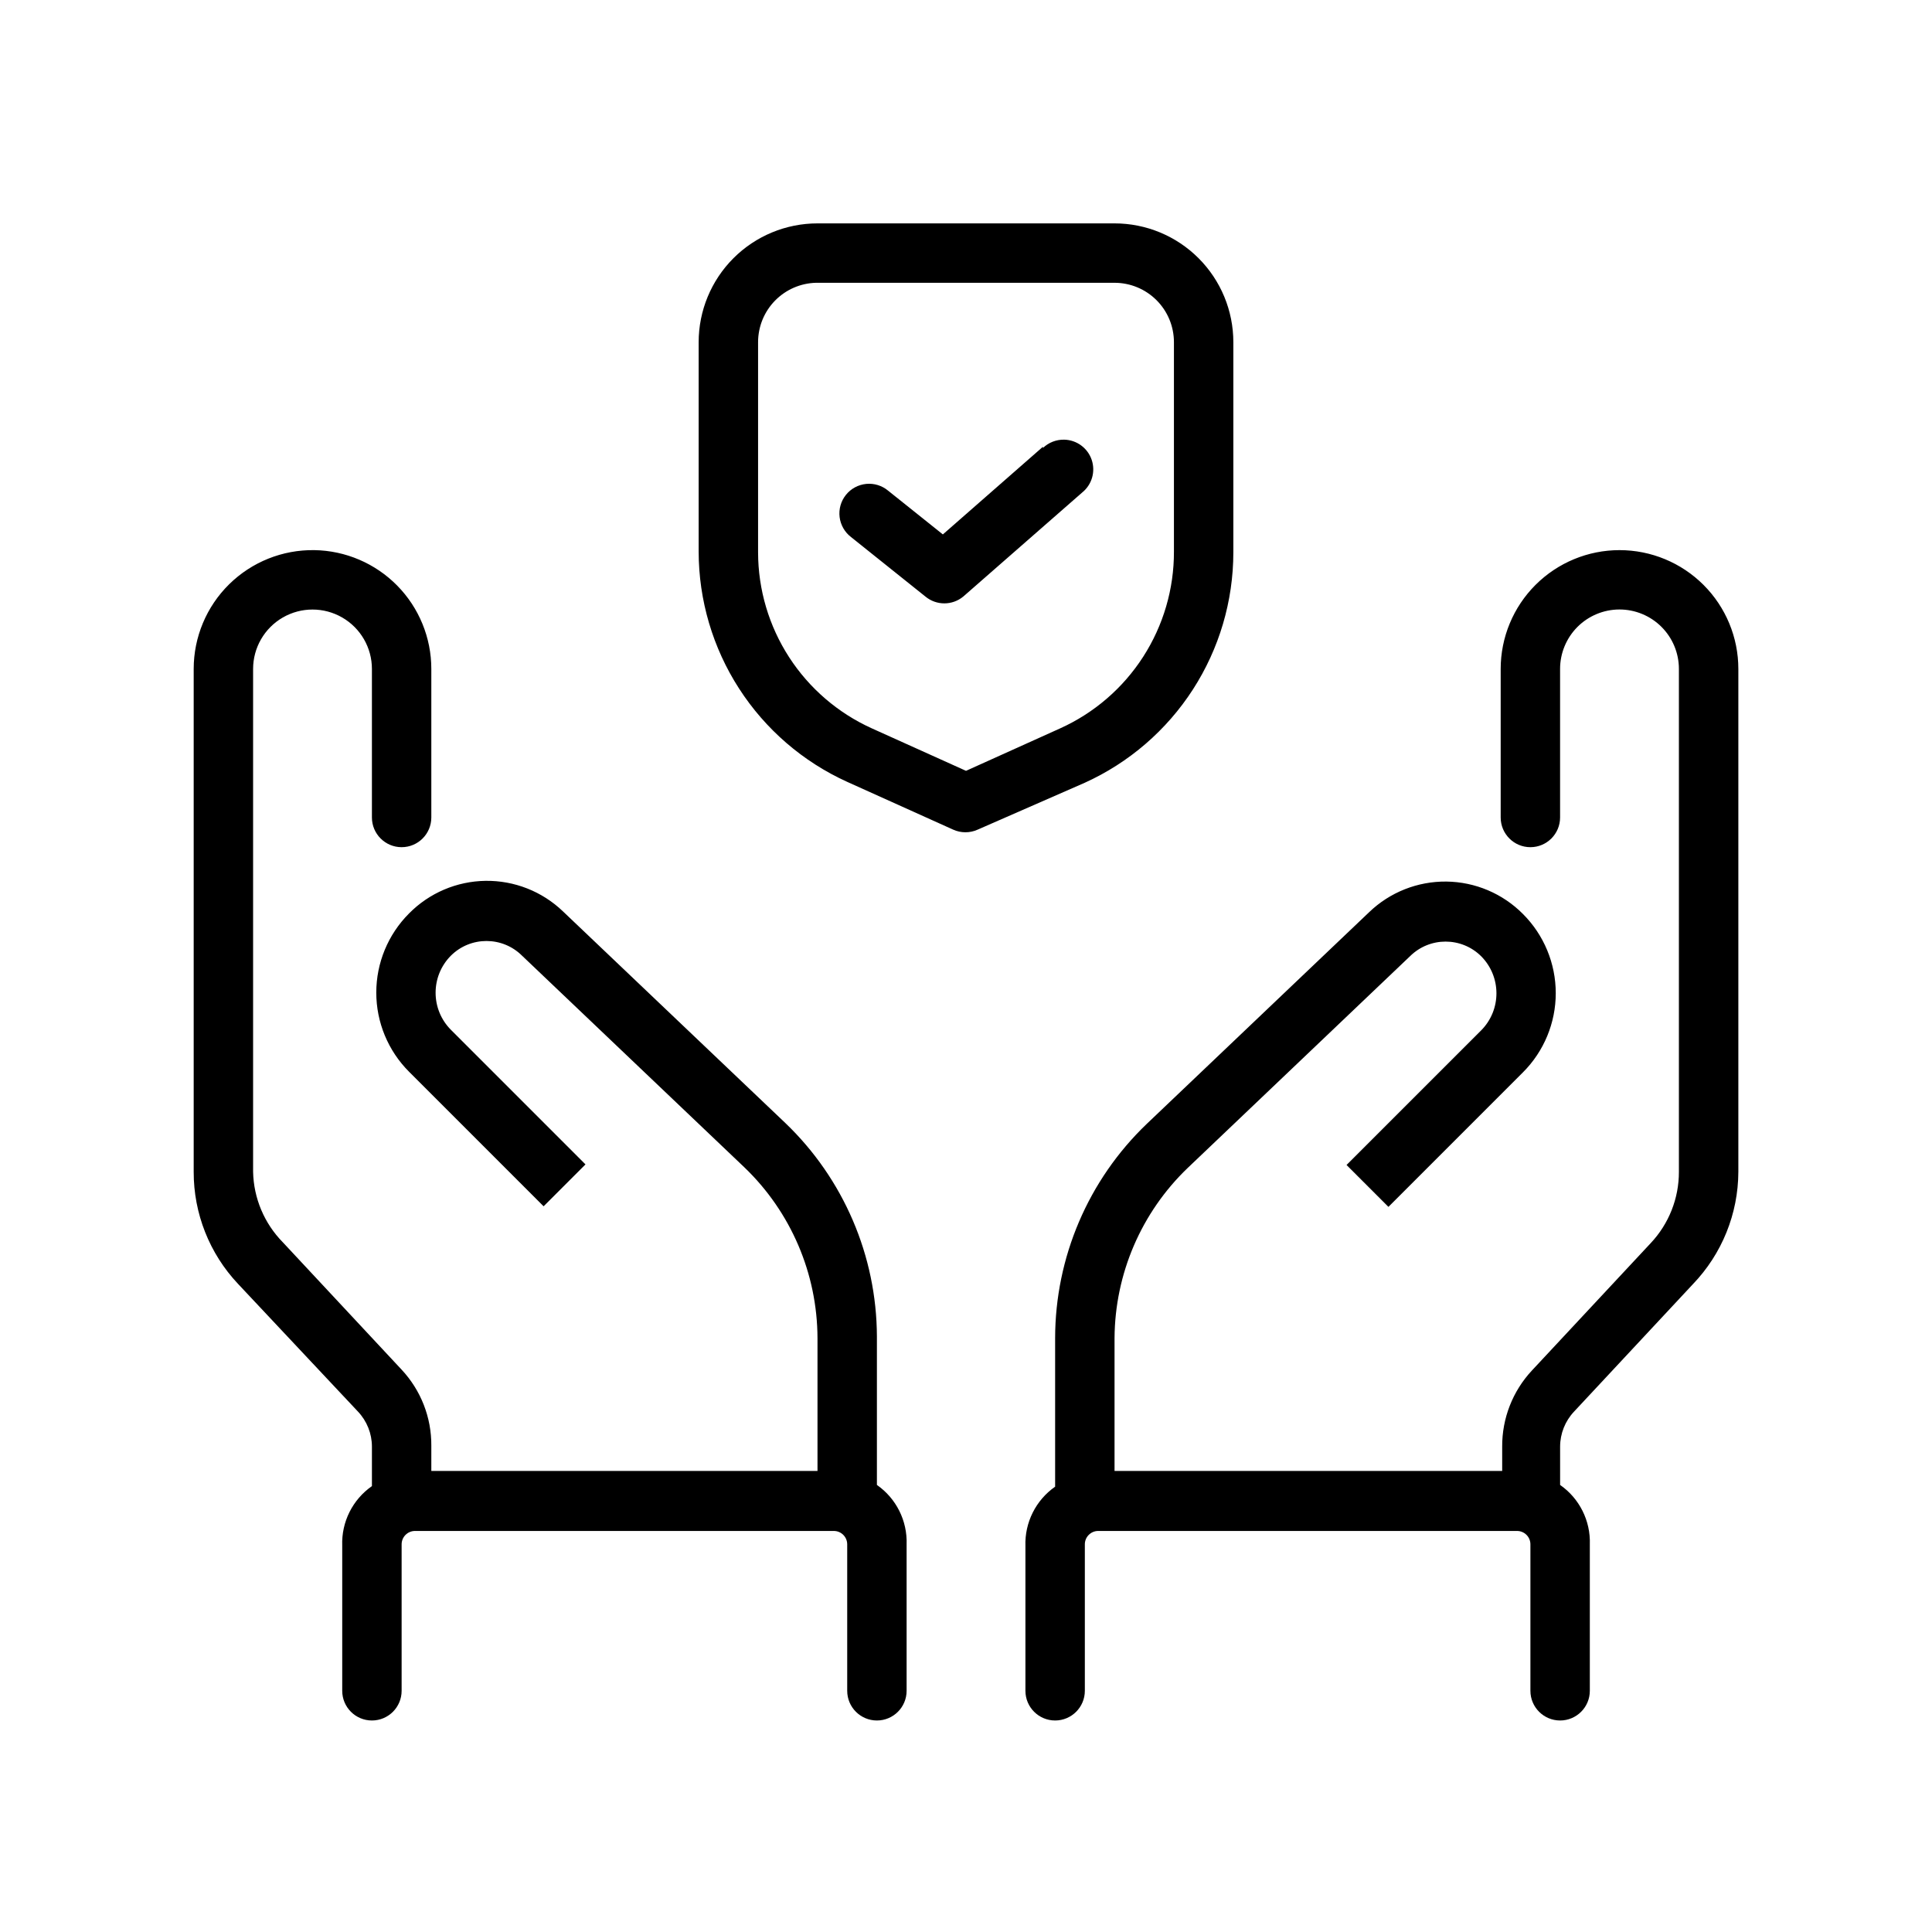 <?xml version="1.0" encoding="UTF-8"?>
<!-- Uploaded to: SVG Repo, www.svgrepo.com, Generator: SVG Repo Mixer Tools -->
<svg fill="#000000" width="800px" height="800px" version="1.1" viewBox="144 144 512 512" xmlns="http://www.w3.org/2000/svg">
 <path d="m360.64 203.2c-8.348 0-16.359 3.316-22.266 9.223-5.902 5.902-9.223 13.914-9.223 22.266v55.504c0.016 12.871 3.734 25.473 10.715 36.289 6.977 10.816 16.922 19.398 28.648 24.719l28.105 12.668c2.051 0.922 4.402 0.922 6.457 0l28.414-12.438c11.723-5.32 21.668-13.902 28.648-24.719 6.977-10.816 10.695-23.418 10.711-36.289v-55.734c0-8.352-3.32-16.363-9.223-22.266-5.906-5.906-13.914-9.223-22.266-9.223zm-0.383 15.742h0.383 78.723c4.176 0 8.18 1.66 11.133 4.613 2.953 2.953 4.609 6.957 4.609 11.133v55.504c0.027 9.879-2.809 19.559-8.156 27.867-5.348 8.309-12.988 14.895-21.992 18.965l-24.953 11.254-24.957-11.254c-8.969-4.055-16.582-10.602-21.93-18.867-5.348-8.266-8.199-17.895-8.219-27.734v-55.734c0-4.109 1.605-8.059 4.473-11 2.871-2.941 6.777-4.644 10.887-4.746zm65.789 41.574c-2.102-0.051-4.141 0.738-5.656 2.199v-0.324l-26.523 23.234-14.484-11.578c-1.621-1.363-3.727-2.016-5.836-1.809-2.109 0.211-4.047 1.258-5.371 2.914-1.324 1.652-1.926 3.773-1.668 5.879 0.258 2.102 1.352 4.012 3.035 5.301l19.68 15.742c2.918 2.43 7.156 2.43 10.074 0l31.488-27.551c2.574-2.07 3.582-5.527 2.527-8.66-1.059-3.129-3.961-5.266-7.266-5.348zm-198.75 29.273c-8.434-0.125-16.562 3.133-22.574 9.055-6.008 5.918-9.391 14-9.391 22.434v133.27c-0.023 11.027 4.172 21.645 11.734 29.672l31.793 33.855c2.375 2.512 3.703 5.832 3.707 9.289v10.469c-5.125 3.574-8.09 9.5-7.871 15.742v38.5c0 4.348 3.523 7.871 7.871 7.871s7.871-3.523 7.871-7.871v-38.805c-0.004-0.941 0.371-1.844 1.031-2.508 0.664-0.668 1.566-1.043 2.504-1.043h111.01c0.941 0 1.844 0.375 2.504 1.043 0.664 0.664 1.035 1.566 1.035 2.508v38.805c0 4.348 3.523 7.871 7.871 7.871 4.348 0 7.871-3.523 7.871-7.871v-38.805c0.215-6.246-2.746-12.172-7.871-15.746v-39.359c-0.082-21.352-8.832-41.758-24.246-56.535l-58.965-56.117c-5.508-5.281-12.871-8.184-20.5-8.082-7.629 0.105-14.914 3.207-20.273 8.637-5.562 5.562-8.688 13.109-8.688 20.977 0 7.871 3.125 15.414 8.688 20.98l35.656 35.656 11.098-11.102-35.652-35.656c-5.426-5.438-5.426-14.242 0-19.68 5.211-5.156 13.605-5.156 18.816 0l58.949 56.121c12.332 11.832 19.324 28.172 19.371 45.262v35.195h-102.34v-6.688c0.055-7.481-2.762-14.695-7.871-20.16l-31.488-33.762c-4.906-4.992-7.723-11.668-7.871-18.664v-133.27c0-5.625 3-10.82 7.871-13.633s10.875-2.812 15.746 0 7.871 8.008 7.871 13.633v39.359c0 4.348 3.523 7.875 7.871 7.875 4.348 0 7.871-3.527 7.871-7.875v-39.359c0.004-8.27-3.25-16.207-9.051-22.098-5.805-5.891-13.691-9.266-21.961-9.391zm345.89 0c-8.352 0-16.359 3.32-22.266 9.223-5.906 5.906-9.223 13.914-9.223 22.266v39.359c0 4.348 3.523 7.875 7.871 7.875s7.871-3.527 7.871-7.875v-39.359c-0.004-4.156 1.641-8.148 4.566-11.102 2.949-2.969 6.957-4.644 11.141-4.656 4.184-0.008 8.203 1.648 11.164 4.606 2.961 2.957 4.621 6.969 4.617 11.152v133.27c0.016 7.019-2.656 13.781-7.473 18.895l-31.488 33.762c-5.098 5.469-7.914 12.68-7.871 20.16v6.457h-102.73v-35.195c0.094-17.031 7.082-33.301 19.371-45.094l58.949-56.137c5.215-5.152 13.605-5.152 18.82 0 5.422 5.441 5.422 14.242 0 19.684l-35.656 35.652 11.102 11.102 35.652-35.656c5.562-5.562 8.688-13.109 8.688-20.977 0-7.871-3.125-15.414-8.688-20.98-5.371-5.418-12.66-8.508-20.289-8.598-7.629-0.086-14.988 2.828-20.484 8.121l-58.965 56.133c-15.469 14.828-24.223 35.324-24.246 56.75v39.359c-5.121 3.574-8.086 9.504-7.871 15.746v38.344c0 4.348 3.523 7.871 7.871 7.871 4.348 0 7.875-3.523 7.875-7.871v-38.805c-0.004-0.941 0.367-1.844 1.031-2.508 0.664-0.668 1.562-1.043 2.504-1.043h111.01c0.941 0 1.84 0.375 2.504 1.043 0.664 0.664 1.035 1.566 1.031 2.508v38.805c0 4.348 3.523 7.871 7.871 7.871s7.875-3.523 7.875-7.871v-38.805c0.215-6.246-2.75-12.172-7.875-15.746v-10.16c0.008-3.457 1.332-6.777 3.707-9.289l31.488-33.762c7.691-8.004 12.004-18.664 12.039-29.766v-133.27c0-8.352-3.316-16.359-9.223-22.266-5.906-5.902-13.914-9.223-22.266-9.223z"/>
</svg>